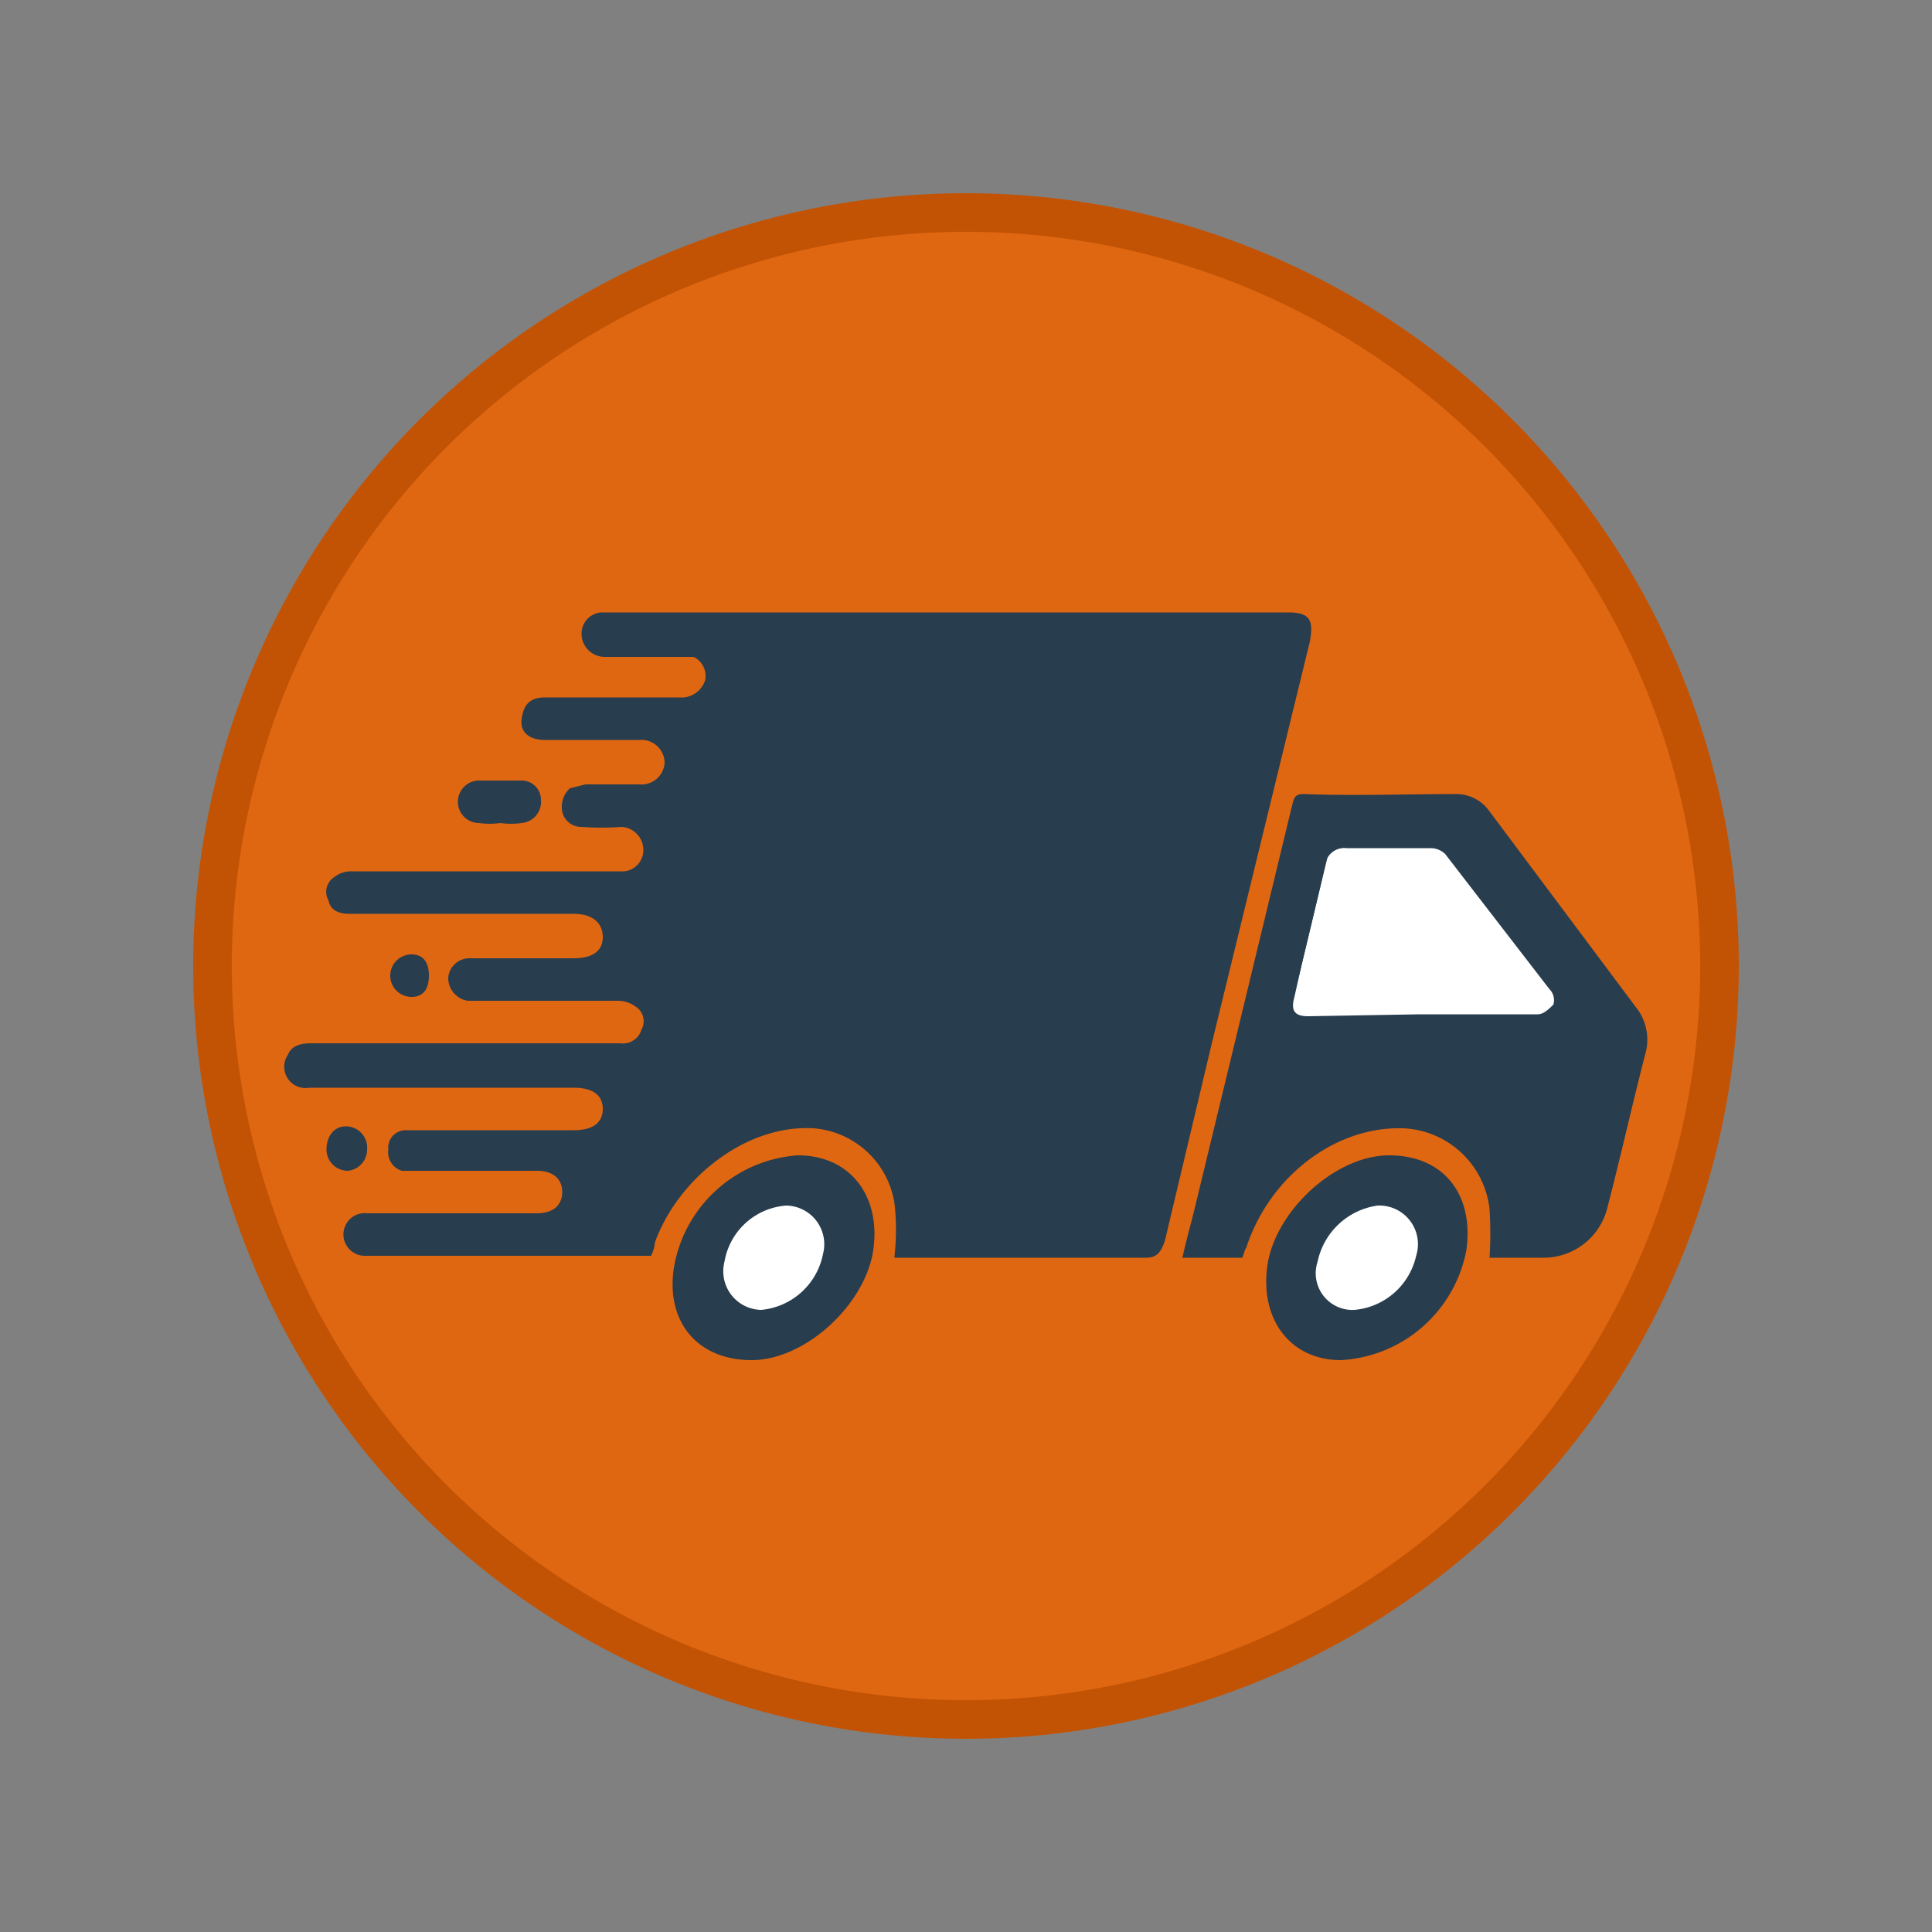 <svg viewBox="0 0 100 100" xmlns="http://www.w3.org/2000/svg"><rect x="0" y="0" width="100" height="100" fill="#808080" stroke="none"/><circle cx="50" cy="50" fill="#e06712" r="39"/><path d="m50 12a38 38 0 1 1 -38 38 38 38 0 0 1 38-38m0-2a40 40 0 1 0 40 40 40 40 0 0 0 -40-40z" fill="#c35304"/><ellipse cx="40" cy="65.1" fill="#fff" rx="3.9" ry="3.5"/><ellipse cx="70.7" cy="65.1" fill="#fff" rx="3.9" ry="3.5"/><path d="m83.1 53.9-17.2-.1 2.6-10.8h6.6z" fill="#fff" stroke="#283d4e" stroke-width="1.05"/><g fill="#283d4e"><path d="m64.3 65.1h-3.1c.2-.9.4-1.6.6-2.4l5.1-21.1c.1-.4.2-.5.6-.5 2.6.1 5.3 0 7.9 0a2.1 2.1 0 0 1 1.7.9l7.7 10.3a2.7 2.7 0 0 1 .4 2.1c-.7 2.7-1.3 5.4-2 8.1a3.4 3.4 0 0 1 -3.3 2.6h-2.8a20.8 20.8 0 0 0 0-2.5 4.7 4.7 0 0 0 -4.5-4.2c-3.5-.1-6.9 2.5-8.1 6.2-.1.1-.1.3-.2.5zm9.2-12.6h6.1c.3 0 .6-.3.8-.5a.8.8 0 0 0 -.2-.8l-5.4-7a1.1 1.1 0 0 0 -.7-.3h-4.4a1 1 0 0 0 -1.1.8c-.5 2.3-1.1 4.6-1.6 6.9-.2.7 0 1 .7 1z"/><path d="m69.4 70.4c-2.6 0-4.2-2.1-3.8-4.9s3.5-5.7 6.3-5.7 4.4 2 4 4.9a7 7 0 0 1 -6.5 5.7zm.7-2.6a3.6 3.6 0 0 0 3.2-2.8 2 2 0 0 0 -2-2.6 3.7 3.7 0 0 0 -3.1 2.9 1.9 1.9 0 0 0 1.9 2.5z"/><path d="m41.3 59.8c2.7 0 4.3 2.1 3.9 4.9s-3.5 5.7-6.3 5.7-4.5-2-4-4.9a7 7 0 0 1 6.4-5.7zm-1.9 8a3.6 3.6 0 0 0 3.2-2.9 2 2 0 0 0 -1.9-2.5 3.5 3.5 0 0 0 -3.2 2.9 2 2 0 0 0 1.9 2.5z"/><path d="m46.3 65a12.2 12.2 0 0 0 0-2.7 4.6 4.6 0 0 0 -4.2-3.9c-3.5-.2-7 2.6-8.2 5.9a1.9 1.9 0 0 1 -.2.7h-14.8a1.1 1.1 0 0 1 -1-.6 1.1 1.1 0 0 1 1.1-1.6h8.8c.8 0 1.3-.4 1.3-1.1s-.5-1.1-1.3-1.1h-7a1 1 0 0 1 -.7-1.1.9.9 0 0 1 .9-1h8.7c1 0 1.5-.4 1.5-1.1s-.5-1.1-1.5-1.1h-13.7a1.1 1.1 0 0 1 -1.1-1.7c.2-.5.7-.6 1.2-.6h16a1 1 0 0 0 1.1-.7.9.9 0 0 0 -.3-1.2 1.6 1.6 0 0 0 -.9-.3h-7.8a1.2 1.2 0 0 1 -1-1.2 1.1 1.1 0 0 1 1.1-1h5.4c1 0 1.5-.4 1.5-1.1s-.5-1.2-1.5-1.2h-11.6c-.6 0-1-.2-1.1-.7a.9.9 0 0 1 .3-1.2 1.4 1.4 0 0 1 .9-.3h14.1a1.1 1.1 0 0 0 1-1.1 1.2 1.2 0 0 0 -1.1-1.2 14.7 14.7 0 0 1 -2.1 0 1 1 0 0 1 -1-.8 1.3 1.3 0 0 1 .4-1.2l.8-.2h2.8a1.2 1.2 0 0 0 1.3-1.1 1.2 1.2 0 0 0 -1.3-1.2h-4.9c-.8 0-1.3-.4-1.2-1.1s.4-1.1 1.2-1.1h7.2a1.3 1.3 0 0 0 1.1-.9 1.1 1.1 0 0 0 -.6-1.2h-4.6a1.2 1.2 0 0 1 -1.2-1.2 1.1 1.1 0 0 1 1-1.1h35.6c1.1 0 1.3.4 1.1 1.5l-5.1 20.9-2.4 10.1c-.2.6-.4.9-1 .9h-13z"/><path d="m25.9 42.6a4 4 0 0 1 -1.1 0 1.1 1.1 0 0 1 0-2.2h2.2a1 1 0 0 1 1 1 1.1 1.1 0 0 1 -1 1.2 4 4 0 0 1 -1.1 0z"/><path d="m21.3 49.4c.6 0 .9.4.9 1.1s-.3 1.1-.9 1.1a1.1 1.1 0 0 1 0-2.2z"/><path d="m17.9 58.3a1.1 1.1 0 0 1 1.1 1.2 1.1 1.1 0 0 1 -1 1.1 1.1 1.1 0 0 1 -1.1-1.1c0-.7.4-1.2 1-1.2z"/></g></svg>
